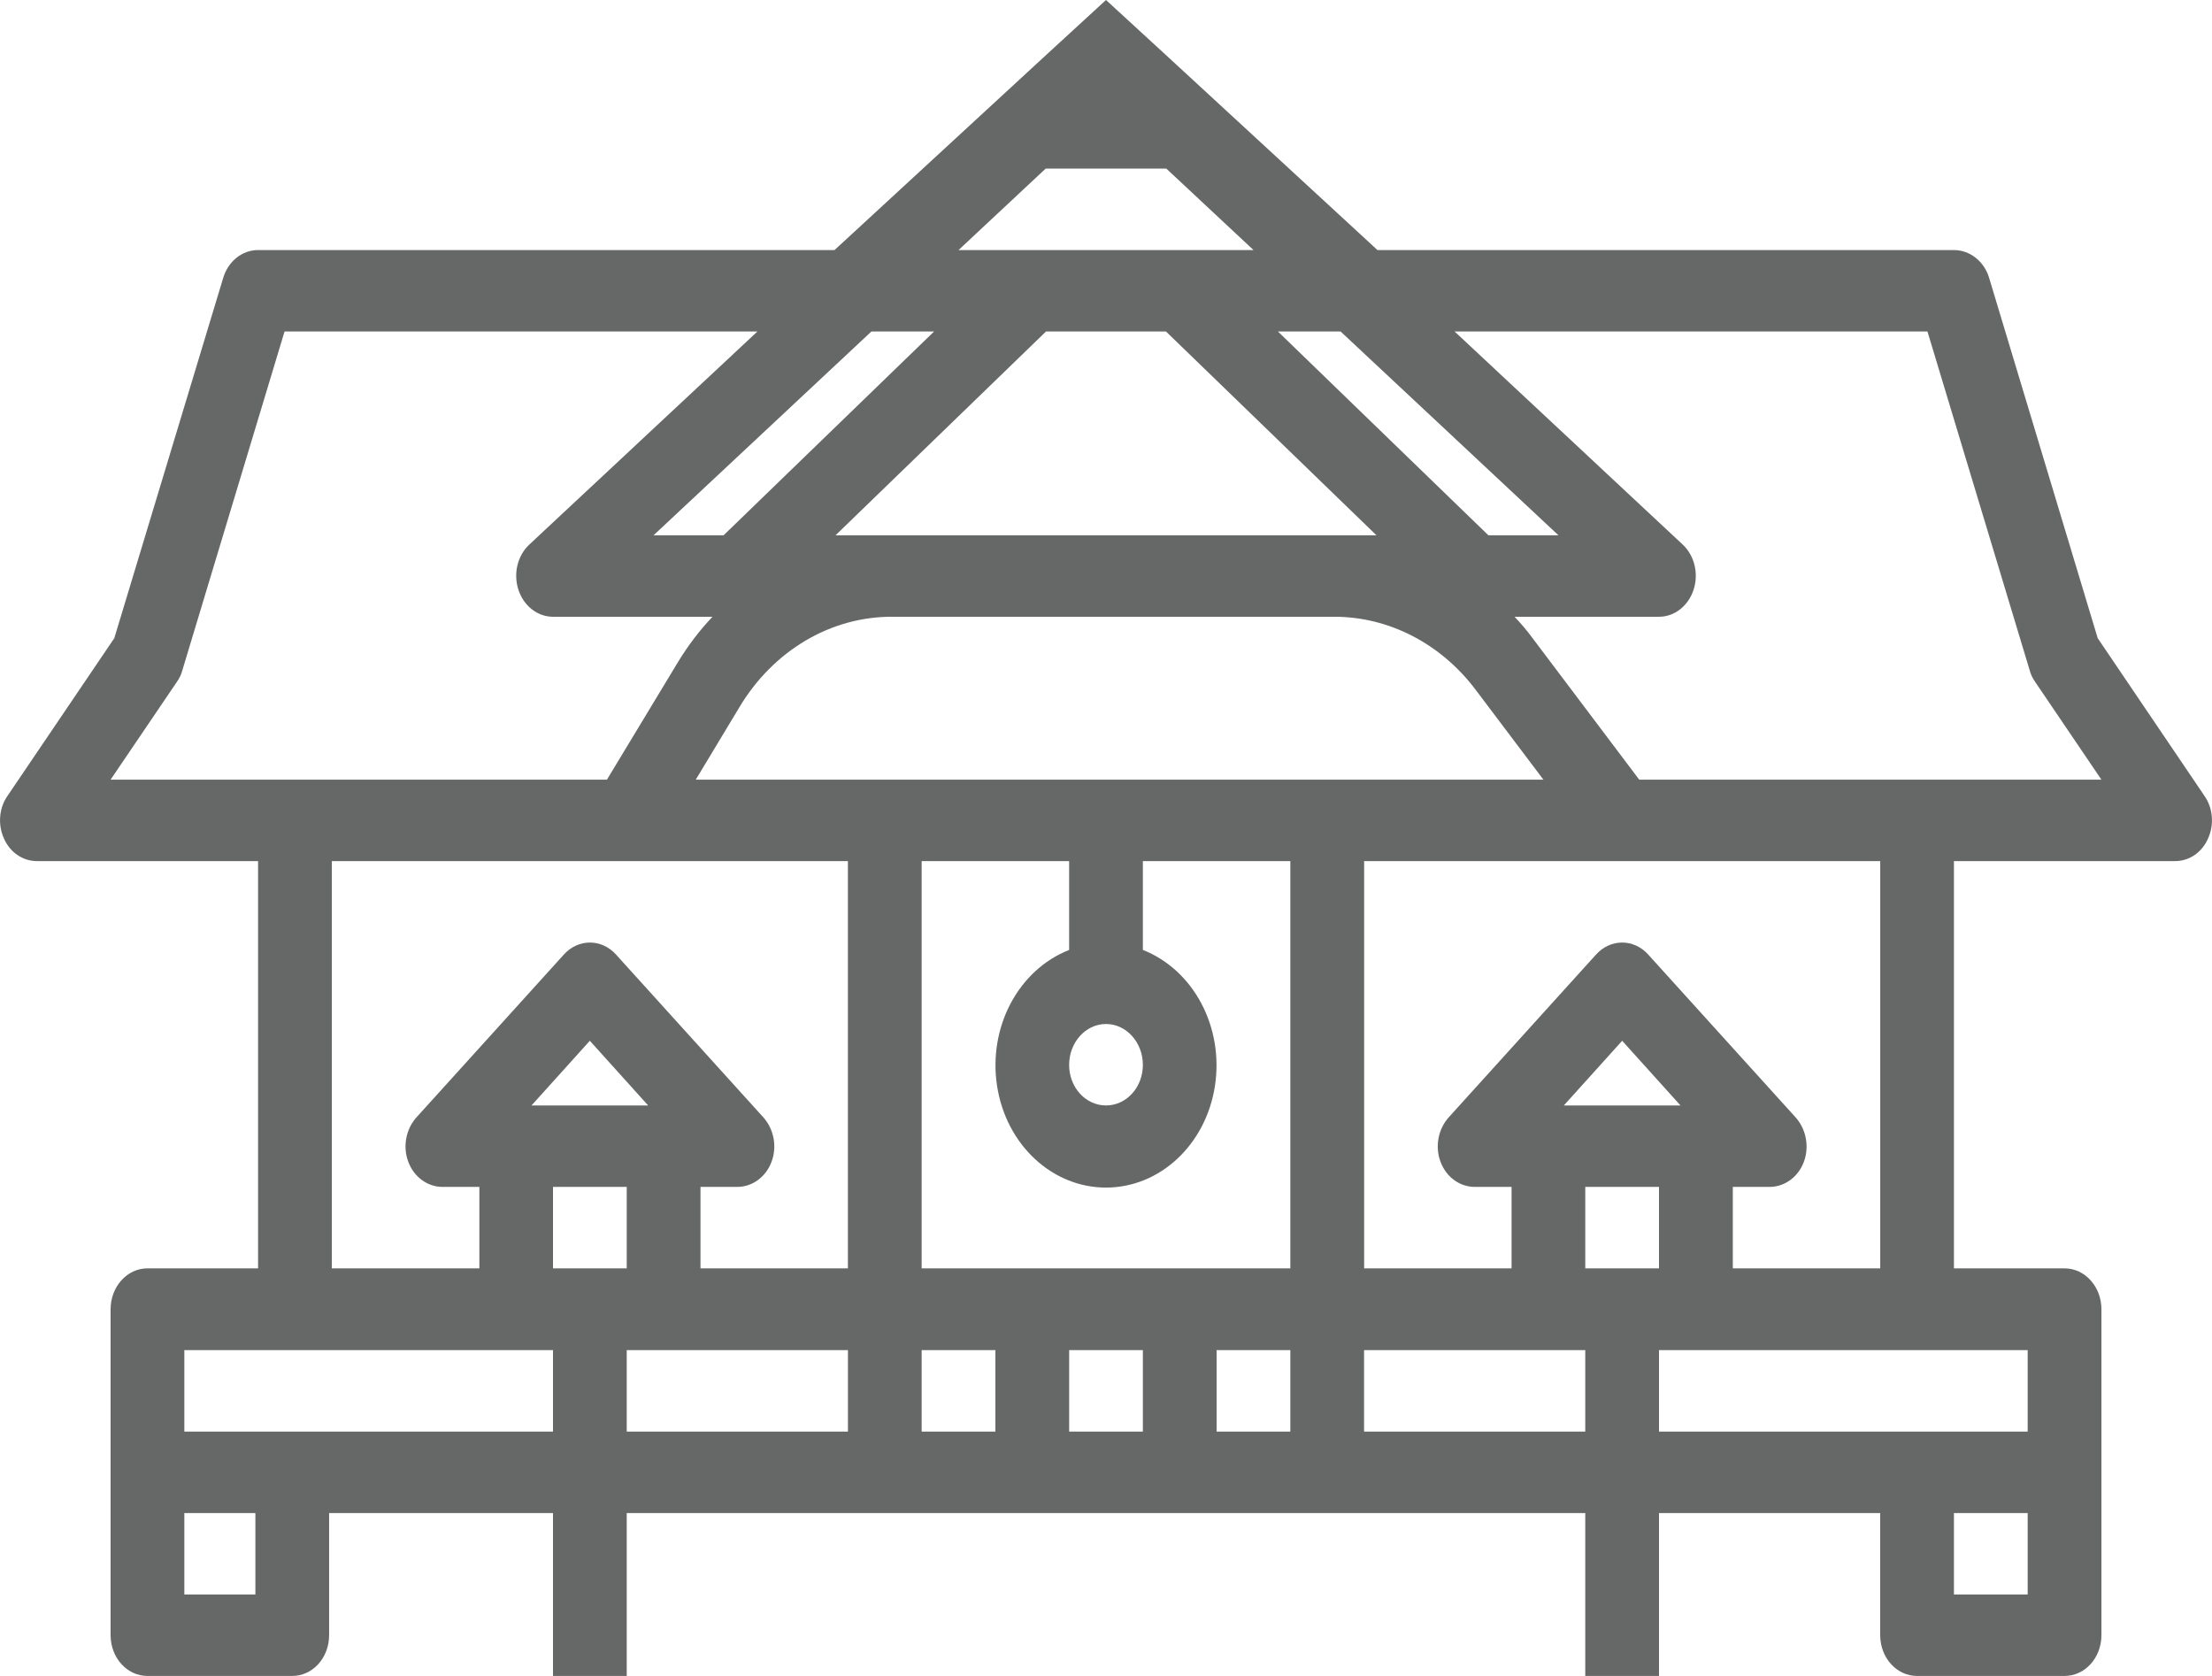 <?xml version="1.0" encoding="utf-8"?>
<!-- Generator: Adobe Illustrator 15.0.0, SVG Export Plug-In  -->
<!DOCTYPE svg PUBLIC "-//W3C//DTD SVG 1.1//EN" "http://www.w3.org/Graphics/SVG/1.1/DTD/svg11.dtd">
<svg version="1.1"
	 xmlns="http://www.w3.org/2000/svg" xmlns:xlink="http://www.w3.org/1999/xlink" xmlns:a="http://ns.adobe.com/AdobeSVGViewerExtensions/3.0/"
	 x="0px" y="0px" width="66px" height="50px" viewBox="-0.001 0 66 50" enable-background="new -0.001 0 66 50"
	 xml:space="preserve">
<defs>
</defs>
<path fill-rule="evenodd" clip-rule="evenodd" fill="#666767" d="M57.199,23.26h-8.29l-3.189-4.23c-0.16-0.22-0.341-0.43-0.531-0.63
	h4.311c0.46,0,0.87-0.32,1.029-0.8c0.16-0.48,0.031-1.02-0.319-1.35l-6.81-6.36h14.109L60.56,20c0.029,0.12,0.09,0.24,0.16,0.34
	l1.979,2.92H57.199z M60.499,40.28v2.43h-11v-2.43H60.499z M60.499,47.57h-2.2v-2.43h2.2V47.57z M47.299,37.84v-2.43h2.2v2.43
	H47.299z M47.299,42.71h-6.6v-2.43h6.6V42.71z M50.14,32.98h-3.48l1.74-1.93L50.14,32.98z M53.579,33.34l-4.4-4.86
	c-0.43-0.48-1.13-0.48-1.56,0l-4.399,4.86c-0.311,0.35-0.41,0.87-0.24,1.32c0.17,0.46,0.58,0.75,1.02,0.75h1.1v2.43h-4.399V25.69
	h15.399v12.15h-4.399v-2.43h1.1c0.44,0,0.851-0.29,1.021-0.75C53.989,34.21,53.89,33.69,53.579,33.34z M34.099,23.26h-13.34
	l1.301-2.16c1.01-1.69,2.729-2.71,4.569-2.7H39.81c1.629,0,3.18,0.8,4.219,2.18l2.021,2.68H34.099z M32.999,30.55
	c0.609,0,1.1,0.55,1.1,1.22s-0.49,1.21-1.1,1.21s-1.1-0.54-1.1-1.21S32.39,30.55,32.999,30.55z M38.499,37.84h-11V25.69h4.4v2.65
	c-1.521,0.6-2.42,2.31-2.15,4.06s1.641,3.03,3.25,3.03s2.98-1.28,3.25-3.03s-0.63-3.46-2.15-4.06v-2.65h4.4V37.84z M38.499,42.71
	h-2.2v-2.43h2.2V42.71z M34.099,42.71h-2.199v-2.43h2.199V42.71z M29.699,42.71h-2.2v-2.43h2.2V42.71z M25.299,37.84h-4.399v-2.43
	h1.1c0.439,0,0.85-0.29,1.02-0.75c0.17-0.45,0.07-0.97-0.24-1.32l-4.399-4.86c-0.43-0.48-1.13-0.48-1.56,0l-4.4,4.86
	c-0.311,0.35-0.41,0.87-0.24,1.32c0.17,0.46,0.58,0.75,1.021,0.75h1.1v2.43H9.899V25.69h15.399V37.84z M25.299,42.71h-6.6v-2.43h6.6
	V42.71z M16.499,37.84v-2.43h2.2v2.43H16.499z M15.858,32.98l1.74-1.93l1.74,1.93H15.858z M16.499,42.71h-11v-2.43h11V42.71z
	 M7.619,47.57h-2.12v-2.43h2.12V47.57z M3.299,23.26l1.98-2.92c0.07-0.1,0.13-0.22,0.16-0.34l3.05-10.11h14.109l-6.81,6.36
	c-0.351,0.33-0.479,0.87-0.319,1.35c0.159,0.48,0.569,0.8,1.029,0.8h4.76c-0.39,0.41-0.73,0.86-1.029,1.35l-2.121,3.51H3.299z
	 M25.999,9.89h1.87l-6.28,6.08h-2.09L25.999,9.89z M31.199,5.03h3.6l2.601,2.43h-8.801L31.199,5.03z M41.069,15.97H24.929l6.28-6.08
	h3.58L41.069,15.97z M39.999,9.89l6.5,6.08h-2.09l-6.28-6.08H39.999z M62.589,19.04l-3.24-10.75c-0.149-0.5-0.58-0.83-1.05-0.83
	h-17.2L34.72,1.58L32.999,0l-1.721,1.58l-6.379,5.88h-17.2c-0.47,0-0.89,0.33-1.04,0.83l-3.25,10.75l-3.19,4.71
	c-0.25,0.36-0.29,0.86-0.1,1.27c0.18,0.41,0.56,0.67,0.98,0.67h6.6v12.15h-3.3c-0.61,0-1.1,0.55-1.1,1.22v9.72
	c0,0.68,0.49,1.22,1.1,1.22h4.32c0.61,0,1.1-0.54,1.1-1.22v-3.64h6.68V50h2.2v-4.86h28.6V50h2.2v-4.86h6.6v3.64
	c0,0.68,0.49,1.22,1.101,1.22h4.399c0.61,0,1.101-0.54,1.101-1.22v-9.72c0-0.67-0.49-1.22-1.101-1.22h-3.3V25.69h6.601
	c0.42,0,0.8-0.26,0.979-0.67c0.19-0.41,0.149-0.91-0.101-1.27L62.589,19.04z"/>
</svg>
